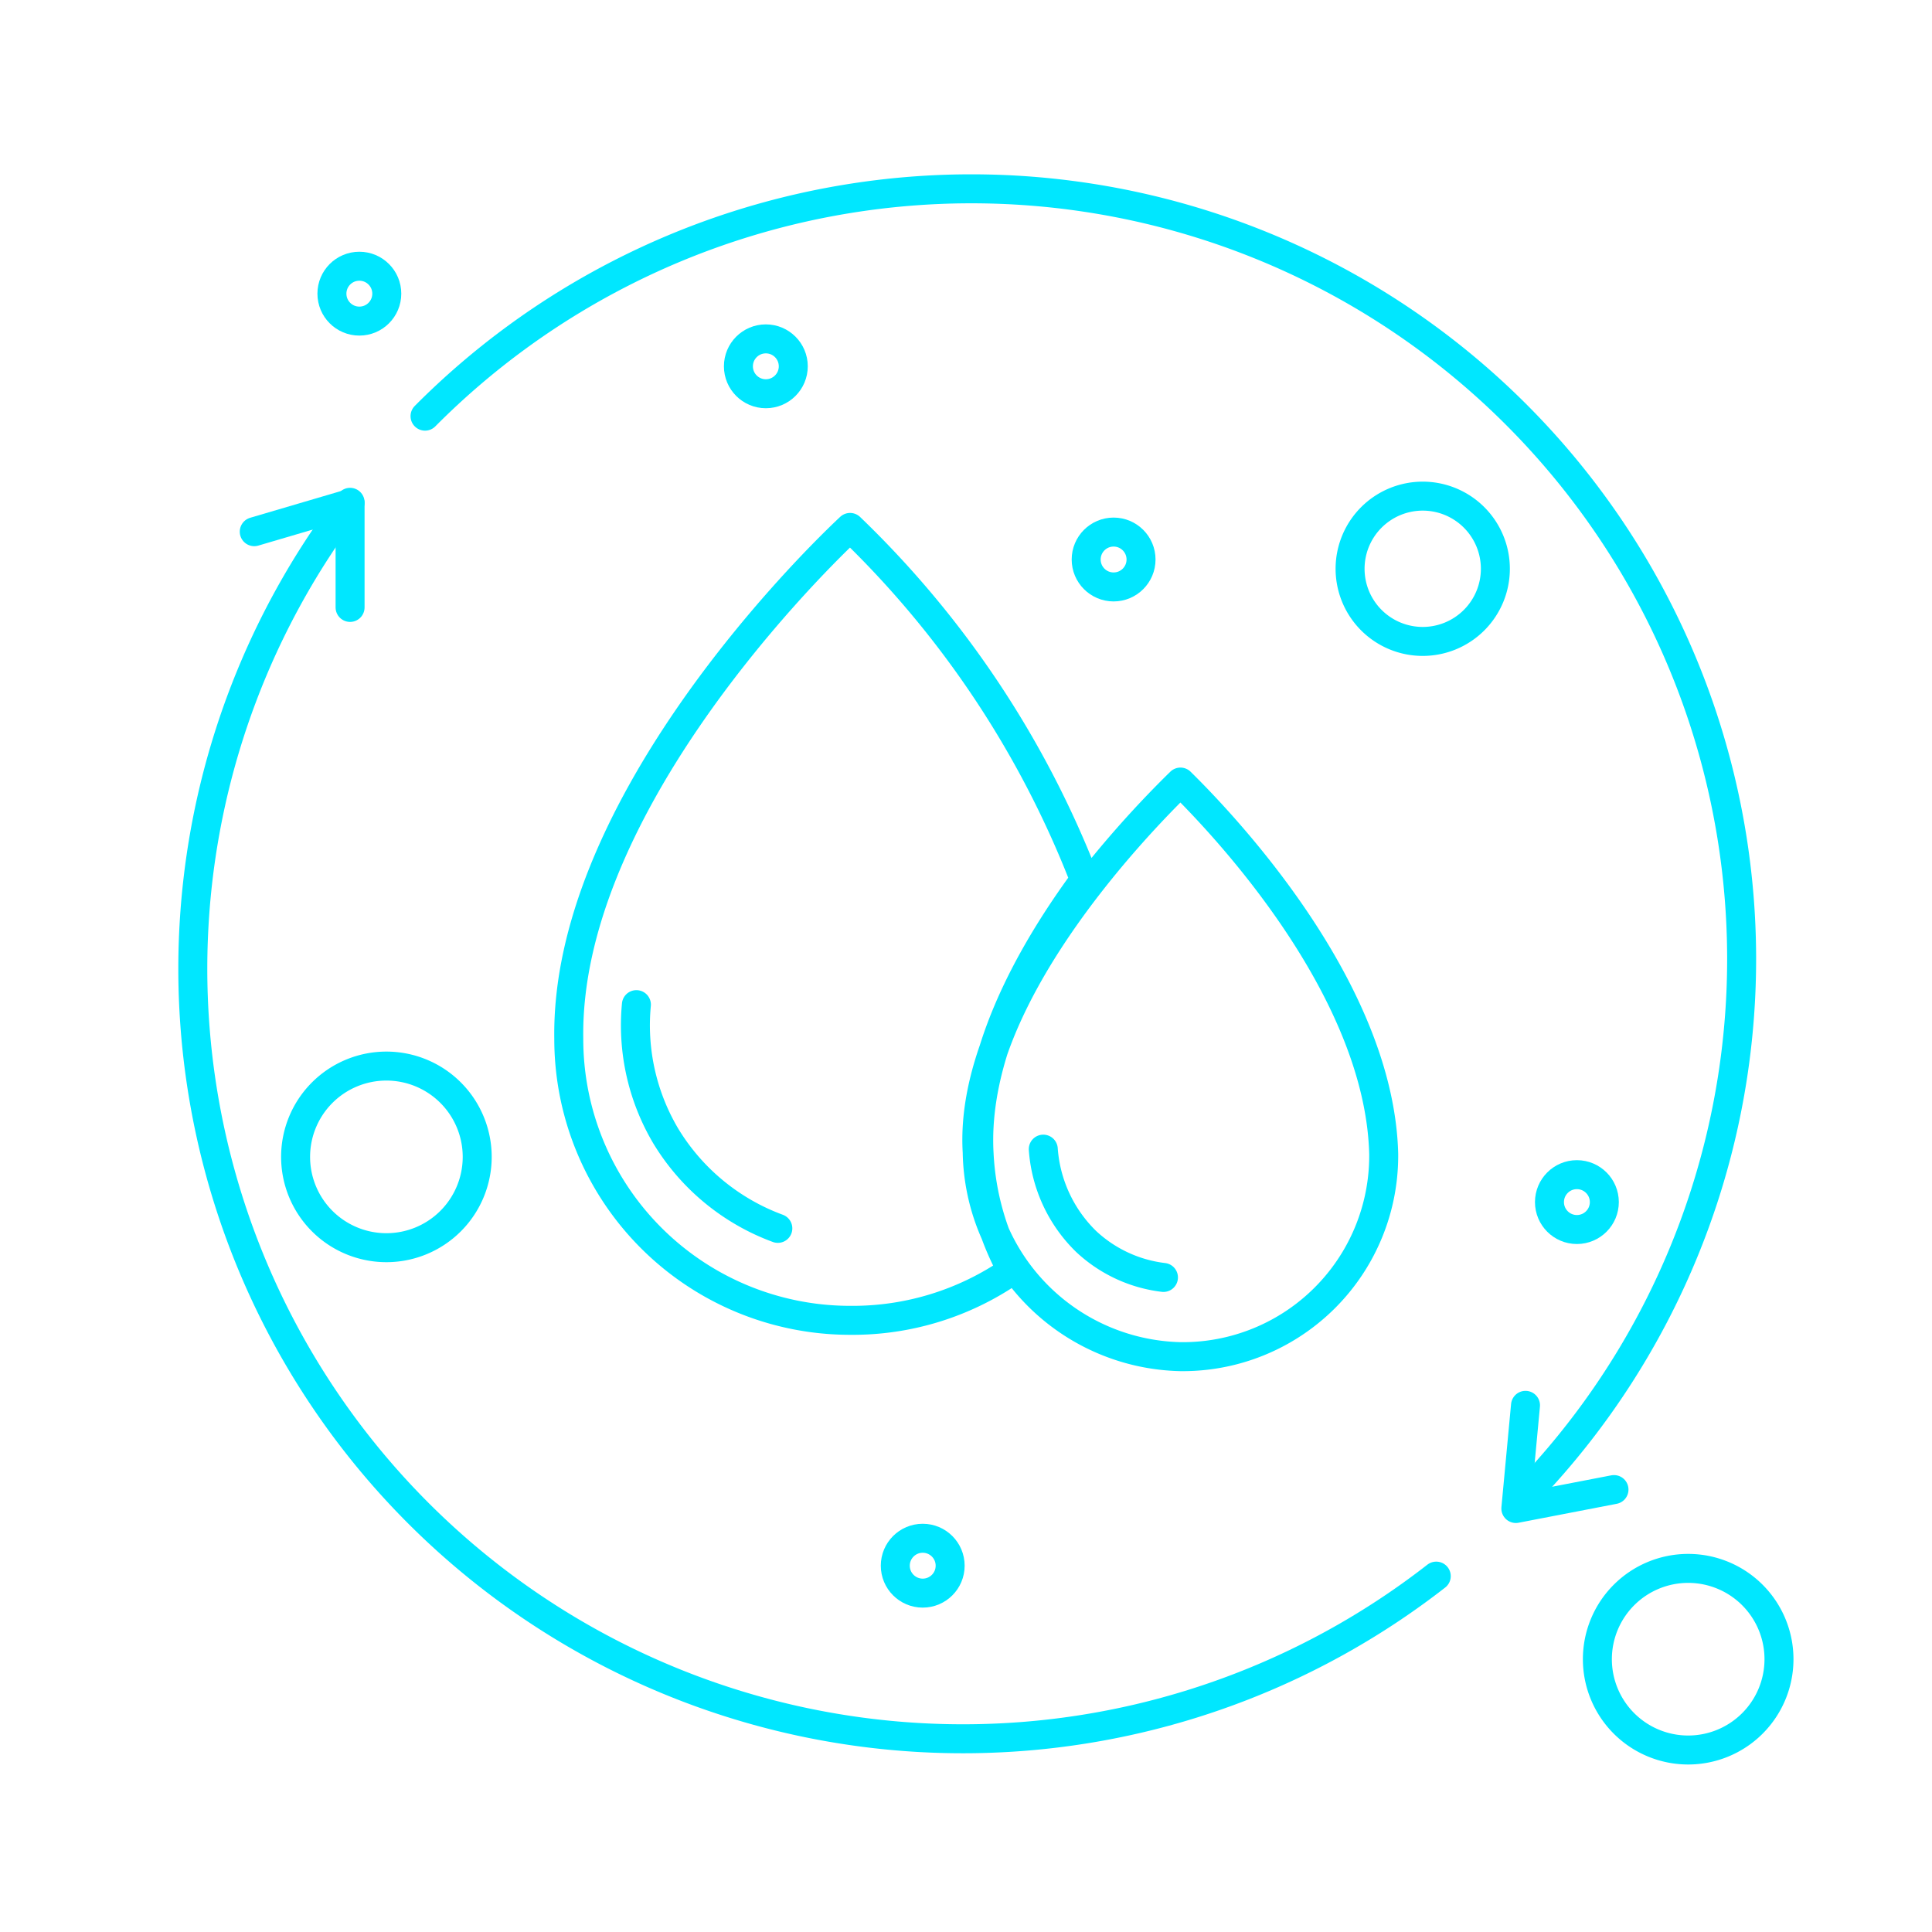 <svg id="Слой_1" data-name="Слой 1" xmlns="http://www.w3.org/2000/svg" viewBox="0 0 50 50"><defs><style>.cls-1{fill:none;stroke:#00e7ff;stroke-linecap:round;stroke-linejoin:round;stroke-width:0.75px;}</style></defs><path class="cls-1" d="M37.17,40.79A19.93,19.93,0,0,1,9.06,13"/><path class="cls-1" d="M11,10.77a19.93,19.93,0,0,1,28.28,28.1"/><polyline class="cls-1" points="6.58 13.76 9.06 13.03 9.06 15.72"/><polyline class="cls-1" points="39.48 36.37 39.23 39.04 41.77 38.55"/><path class="cls-1" d="M36.82,16.6a1.88,1.88,0,1,0-1.88-1.88A1.88,1.88,0,0,0,36.82,16.6Z"/><path class="cls-1" d="M10,27.59a2.35,2.35,0,1,0,2.35,2.35A2.35,2.35,0,0,0,10,27.59Zm33.69,13a2.35,2.35,0,1,0,2.35,2.35A2.35,2.35,0,0,0,43.7,40.59Z"/><circle class="cls-1" cx="28.82" cy="14.48" r="0.71"/><circle class="cls-1" cx="19.82" cy="9.48" r="0.71"/><circle class="cls-1" cx="9.3" cy="7.6" r="0.71"/><circle class="cls-1" cx="23.88" cy="40.52" r="0.71"/><circle class="cls-1" cx="40.81" cy="31.11" r="0.71"/><path class="cls-1" d="M30.55,20.24c1.16,1.14,5.15,5.36,5.26,9.62a5.2,5.2,0,0,1-5.26,5.25,5.38,5.38,0,0,1-5.26-5.29c-.24-3.94,4.05-8.4,5.26-9.58ZM22,34.17a7.28,7.28,0,0,1-7.28-7.29C14.63,21.09,20.56,15,22,13.65a25.33,25.33,0,0,1,6.07,9.12c-1.47,2-2.88,4.6-2.73,7.11a7,7,0,0,0,.85,3A7.23,7.23,0,0,1,22,34.17Z"/><path class="cls-1" d="M16.47,26a5.62,5.62,0,0,0,.76,3.4,5.69,5.69,0,0,0,2.9,2.39"/><path class="cls-1" d="M27,29.74a3.7,3.7,0,0,0,1.11,2.39,3.54,3.54,0,0,0,2,.93"/></svg>